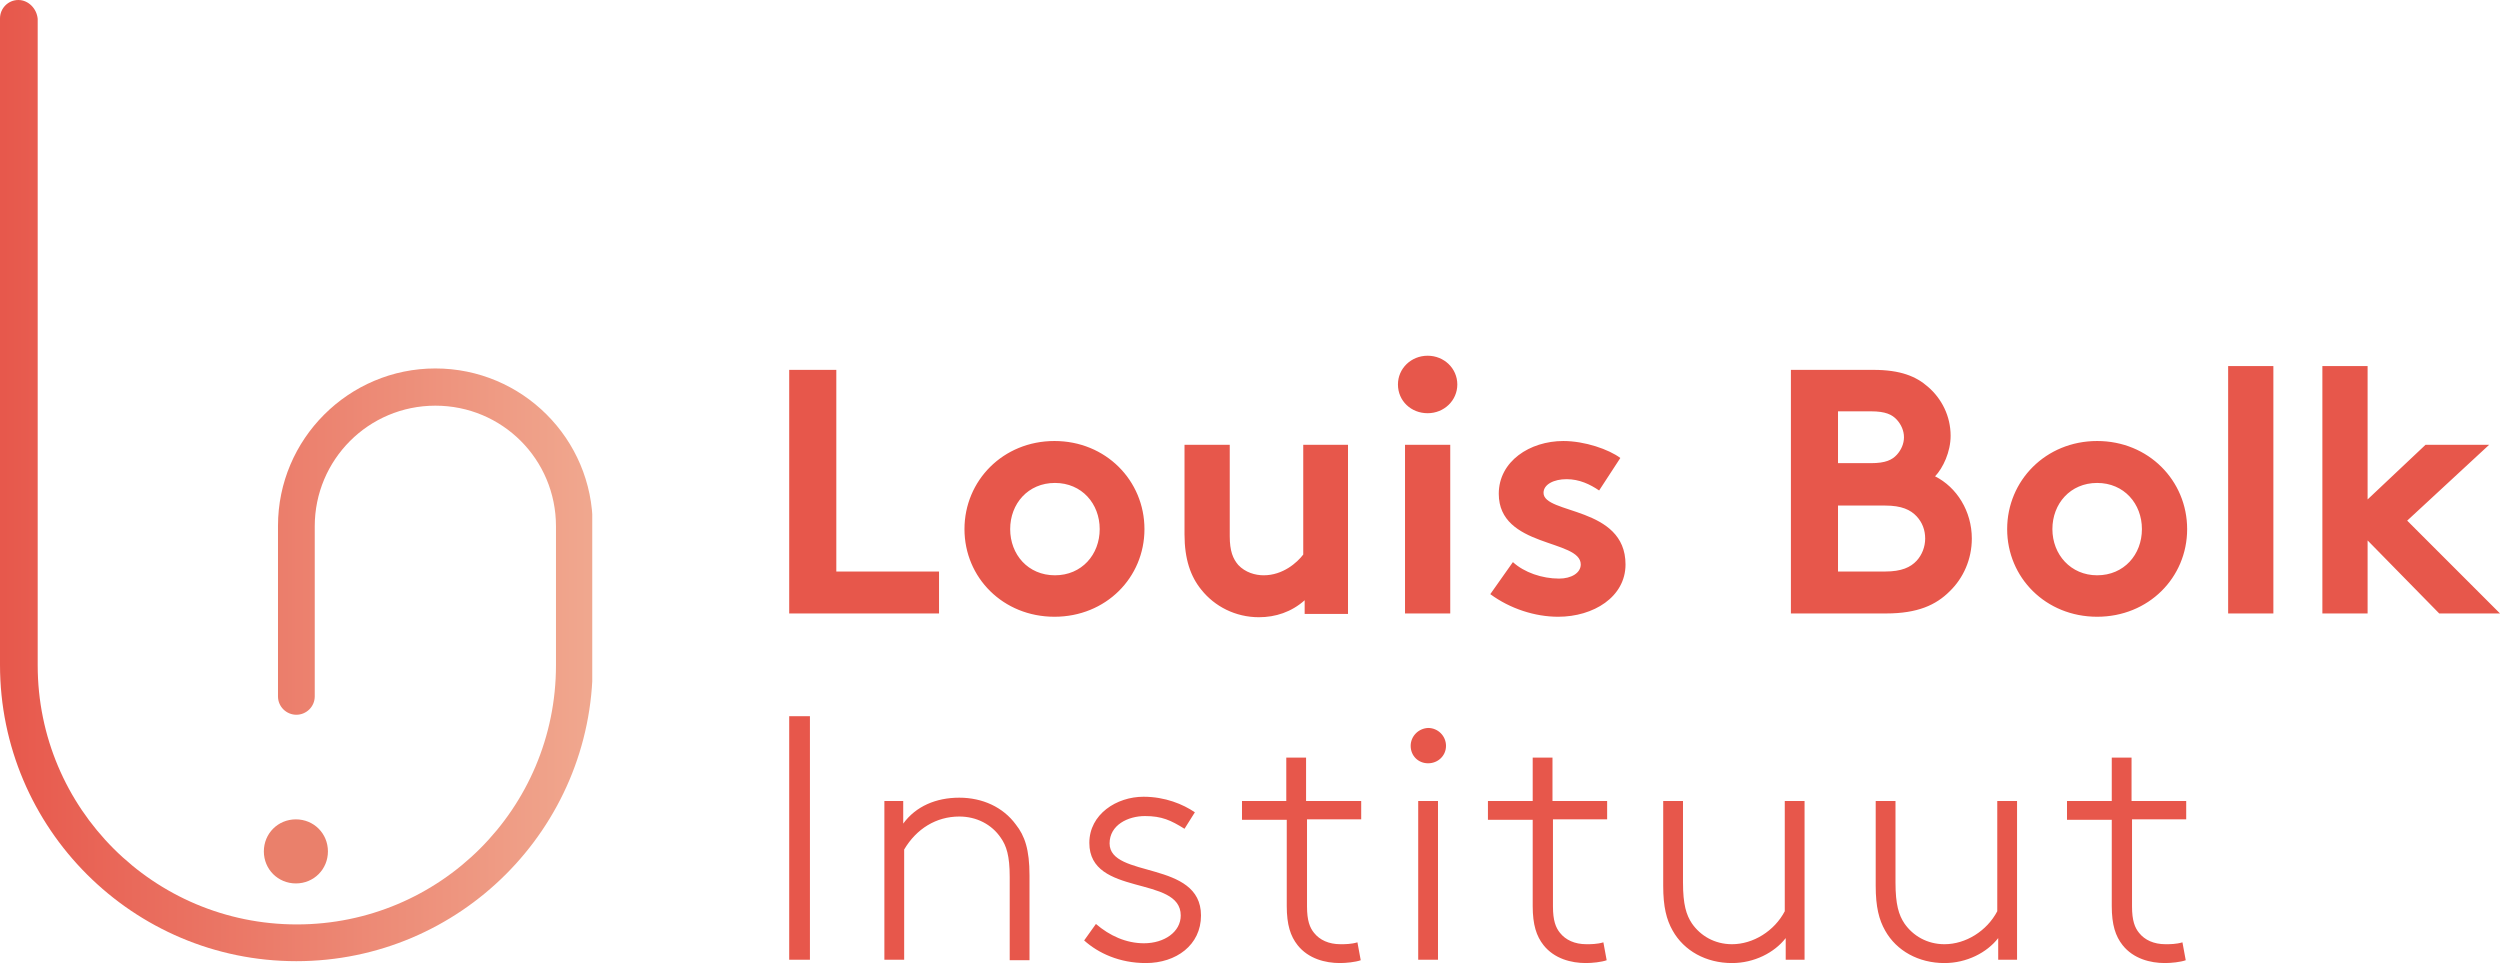 <?xml version="1.0" encoding="UTF-8"?>
<svg id="b" xmlns="http://www.w3.org/2000/svg" width="530.6" height="204.4"
	xmlns:xlink="http://www.w3.org/1999/xlink" viewBox="0 0 530.6 204.4">
	<defs>
		<style>
			.f{fill:none;}.g{fill:url(#e);}.h{fill:#e7574b;}.i{clip-path:url(#d);}.j{fill:#ea806b;}</style>
		<clipPath id="d">
			<path class="f"
				d="M3.9,0C1.7,0,0,1.8,0,3.9v137.2c0,34.7,28.2,62.9,62.9,62.9s62.9-28.2,62.9-62.9v-29.5c0-18.5-15-33.4-33.4-33.4s-33.4,15-33.4,33.4v36.2c0,2.2,1.8,3.9,3.9,3.9s3.9-1.7,3.9-3.9v-36.1c0-14.1,11.4-25.6,25.6-25.6s25.6,11.4,25.6,25.6v29.5c0,30.4-24.6,55-55,55s-55-24.6-55-55V4C7.8,1.8,6,0,3.9,0Z" />
		</clipPath>
		<linearGradient id="e" x1="-206.69" y1="-48.85" x2="-205.66" y2="-48.85"
			gradientTransform="translate(25188.48 6054.87) scale(121.87)"
			gradientUnits="userSpaceOnUse">
			<stop offset="0" stop-color="#e7574b" />
			<stop offset="1" stop-color="#f0a78e" />
		</linearGradient>
	</defs>
	<g id="c">
		<g class="i">
			<rect class="g" x="-.1" y="0" width="125.8" height="204.1" />
		</g>
		<path class="j"
			d="M69.6,180.7c0,3.8-3,6.8-6.8,6.8s-6.8-3-6.8-6.8,3-6.8,6.8-6.8,6.8,3,6.8,6.8" />
		<path class="h"
			d="M463.9,170h-11.5v-9.2h-4.2v9.2h-9.5v4h9.5v18.3c0,4,.8,6.4,2.3,8.3,2.3,2.9,5.9,3.8,9,3.8,1.3,0,3.3-.2,4.4-.6l-.7-3.8c-1.3.4-2.7.4-3.6.4-2.5,0-4.4-.9-5.6-2.4-.9-1.1-1.5-2.6-1.5-5.6v-18.5h11.5v-3.9h-.1ZM424,203.7h4.1v-33.7h-4.2v23.4c-2.2,4.2-6.7,7-11.2,7-3.7,0-6.7-1.8-8.5-4.4-1.2-1.8-1.9-4-1.9-8.7v-17.3h-4.2v18c0,4.5.7,7.2,2,9.5,2.4,4.3,7.1,6.9,12.6,6.9,4.7,0,9-2.2,11.4-5.3v4.6h-.1ZM378.9,203.7h4.1v-33.7h-4.2v23.4c-2.2,4.2-6.7,7-11.2,7-3.7,0-6.7-1.8-8.5-4.4-1.2-1.8-1.9-4-1.9-8.7v-17.3h-4.2v18c0,4.5.7,7.2,2,9.5,2.4,4.3,7.1,6.9,12.6,6.9,4.7,0,9-2.2,11.4-5.3v4.6h-.1ZM341,170h-11.5v-9.2h-4.2v9.2h-9.5v4h9.5v18.3c0,4,.8,6.4,2.3,8.3,2.3,2.9,5.9,3.8,9,3.8,1.3,0,3.3-.2,4.4-.6l-.7-3.8c-1.3.4-2.7.4-3.6.4-2.5,0-4.4-.9-5.6-2.4-.9-1.1-1.5-2.6-1.5-5.6v-18.5h11.5v-3.9h-.1ZM299.4,158.3c0,2.1,1.6,3.7,3.7,3.7s3.8-1.6,3.8-3.7-1.7-3.8-3.8-3.8c-2.1.1-3.7,1.8-3.7,3.8M301,203.7h4.2v-33.7h-4.2v33.7ZM288.7,170h-11.5v-9.2h-4.2v9.2h-9.4v4h9.5v18.3c0,4,.8,6.4,2.3,8.3,2.3,2.9,5.9,3.8,9,3.8,1.3,0,3.3-.2,4.4-.6l-.7-3.8c-1.3.4-2.7.4-3.6.4-2.5,0-4.4-.9-5.6-2.4-.9-1.1-1.5-2.6-1.5-5.6v-18.5h11.5v-3.9h-.2ZM230.1,199.6c3,2.7,7.5,4.8,13.1,4.8,6.4,0,11.7-3.8,11.7-10.1,0-11.8-19.4-7.8-19.4-15.3,0-3.9,3.9-5.8,7.5-5.8s5.5.9,8.4,2.7l2.2-3.5c-2.5-1.7-6.3-3.3-10.9-3.3-5.7,0-11.5,3.7-11.5,9.8,0,11.5,19.4,6.8,19.4,15.4,0,3.5-3.5,5.9-7.8,5.9-3.8,0-7.3-1.6-10.2-4.1l-2.5,3.5ZM191.8,170h-4.1v33.7h4.2v-23.4c2.6-4.4,6.8-7,11.7-7,3.7,0,6.9,1.7,8.8,4.5,1.2,1.7,1.9,3.8,1.9,8.3v17.7h4.2v-18c0-5.5-1-8.4-2.9-10.8-2.7-3.7-7.1-5.7-12-5.7s-9.2,1.8-11.9,5.5v-4.8h.1ZM167.5,203.7h4.4v-51.7h-4.4v51.7Z" />
		<path class="h"
			d="M528.3,94.4h-13.5l-12.3,11.6v-28.3h-9.6v52.5h9.6v-15.5l15.2,15.5h12.9l-19.7-19.7,17.4-16.1ZM482.5,77.7h-9.6v52.5h9.6v-52.5ZM435.6,112.3c0-5.4,3.8-9.8,9.5-9.8s9.5,4.4,9.5,9.8-3.8,9.8-9.5,9.8c-5.6,0-9.5-4.4-9.5-9.8M426,112.3c0,10.3,8.2,18.6,19.1,18.6s19.1-8.3,19.1-18.6-8.2-18.7-19.1-18.7-19.1,8.4-19.1,18.7M390.1,121.3v-14h10c3.5,0,5.4.9,6.7,2.3,1.2,1.3,1.8,2.9,1.8,4.7s-.7,3.5-1.8,4.7c-1.3,1.4-3.2,2.3-6.7,2.3h-10ZM390.1,87.3h7c3.1,0,4.5.7,5.5,1.8.9,1,1.5,2.3,1.5,3.7s-.6,2.7-1.5,3.7c-1,1.1-2.4,1.8-5.5,1.8h-7v-11ZM380.1,78.5v51.7h20.2c6.7,0,10.6-1.8,13.5-4.7,2.9-2.8,4.7-6.8,4.7-11.2,0-5.8-3.2-10.9-7.8-13.2,1.7-1.8,3.3-5.2,3.3-8.6,0-4.2-1.9-7.9-4.8-10.4-2.5-2.2-5.8-3.6-11.6-3.6h-17.5ZM316.3,126.1c4.2,3.1,9.5,4.8,14.4,4.8,7.5,0,14.3-4.2,14.3-11.1,0-12.4-17.4-10.6-17.4-15.2,0-1.8,2.2-2.9,4.9-2.9s5,1.1,6.9,2.4l4.5-6.9c-2.4-1.8-7.5-3.6-12.1-3.6-7.1,0-13.7,4.3-13.7,11.2,0,11.5,17.4,9.6,17.4,15,0,1.8-2,3-4.6,3-3.6,0-7.4-1.3-9.8-3.5l-4.8,6.8ZM296.7,81.6c0,3.5,2.8,6.1,6.3,6.1s6.3-2.7,6.3-6.1-2.8-6.1-6.3-6.1-6.3,2.7-6.3,6.1M307.8,94.4h-9.6v35.8h9.6v-35.8ZM276.6,94.4v23.3c-1.3,1.7-4.3,4.4-8.4,4.4-1.8,0-3.9-.6-5.4-2.2-1.1-1.3-1.8-2.9-1.8-6.1v-19.4h-9.6v19c0,5.3,1.3,9,3.6,11.8,2.8,3.5,7.2,5.8,12.2,5.8,3.5,0,6.9-1.1,9.7-3.6v2.9h9.2v-35.9h-9.5ZM214.4,112.3c0-5.4,3.8-9.8,9.5-9.8s9.5,4.4,9.5,9.8-3.8,9.8-9.5,9.8-9.5-4.4-9.5-9.8M204.7,112.3c0,10.3,8.2,18.6,19.1,18.6s19.1-8.3,19.1-18.6-8.2-18.7-19.1-18.7-19.1,8.4-19.1,18.7M167.5,130.2h31.8v-8.9h-21.8v-42.8h-10v51.7Z" />
	</g>
</svg>